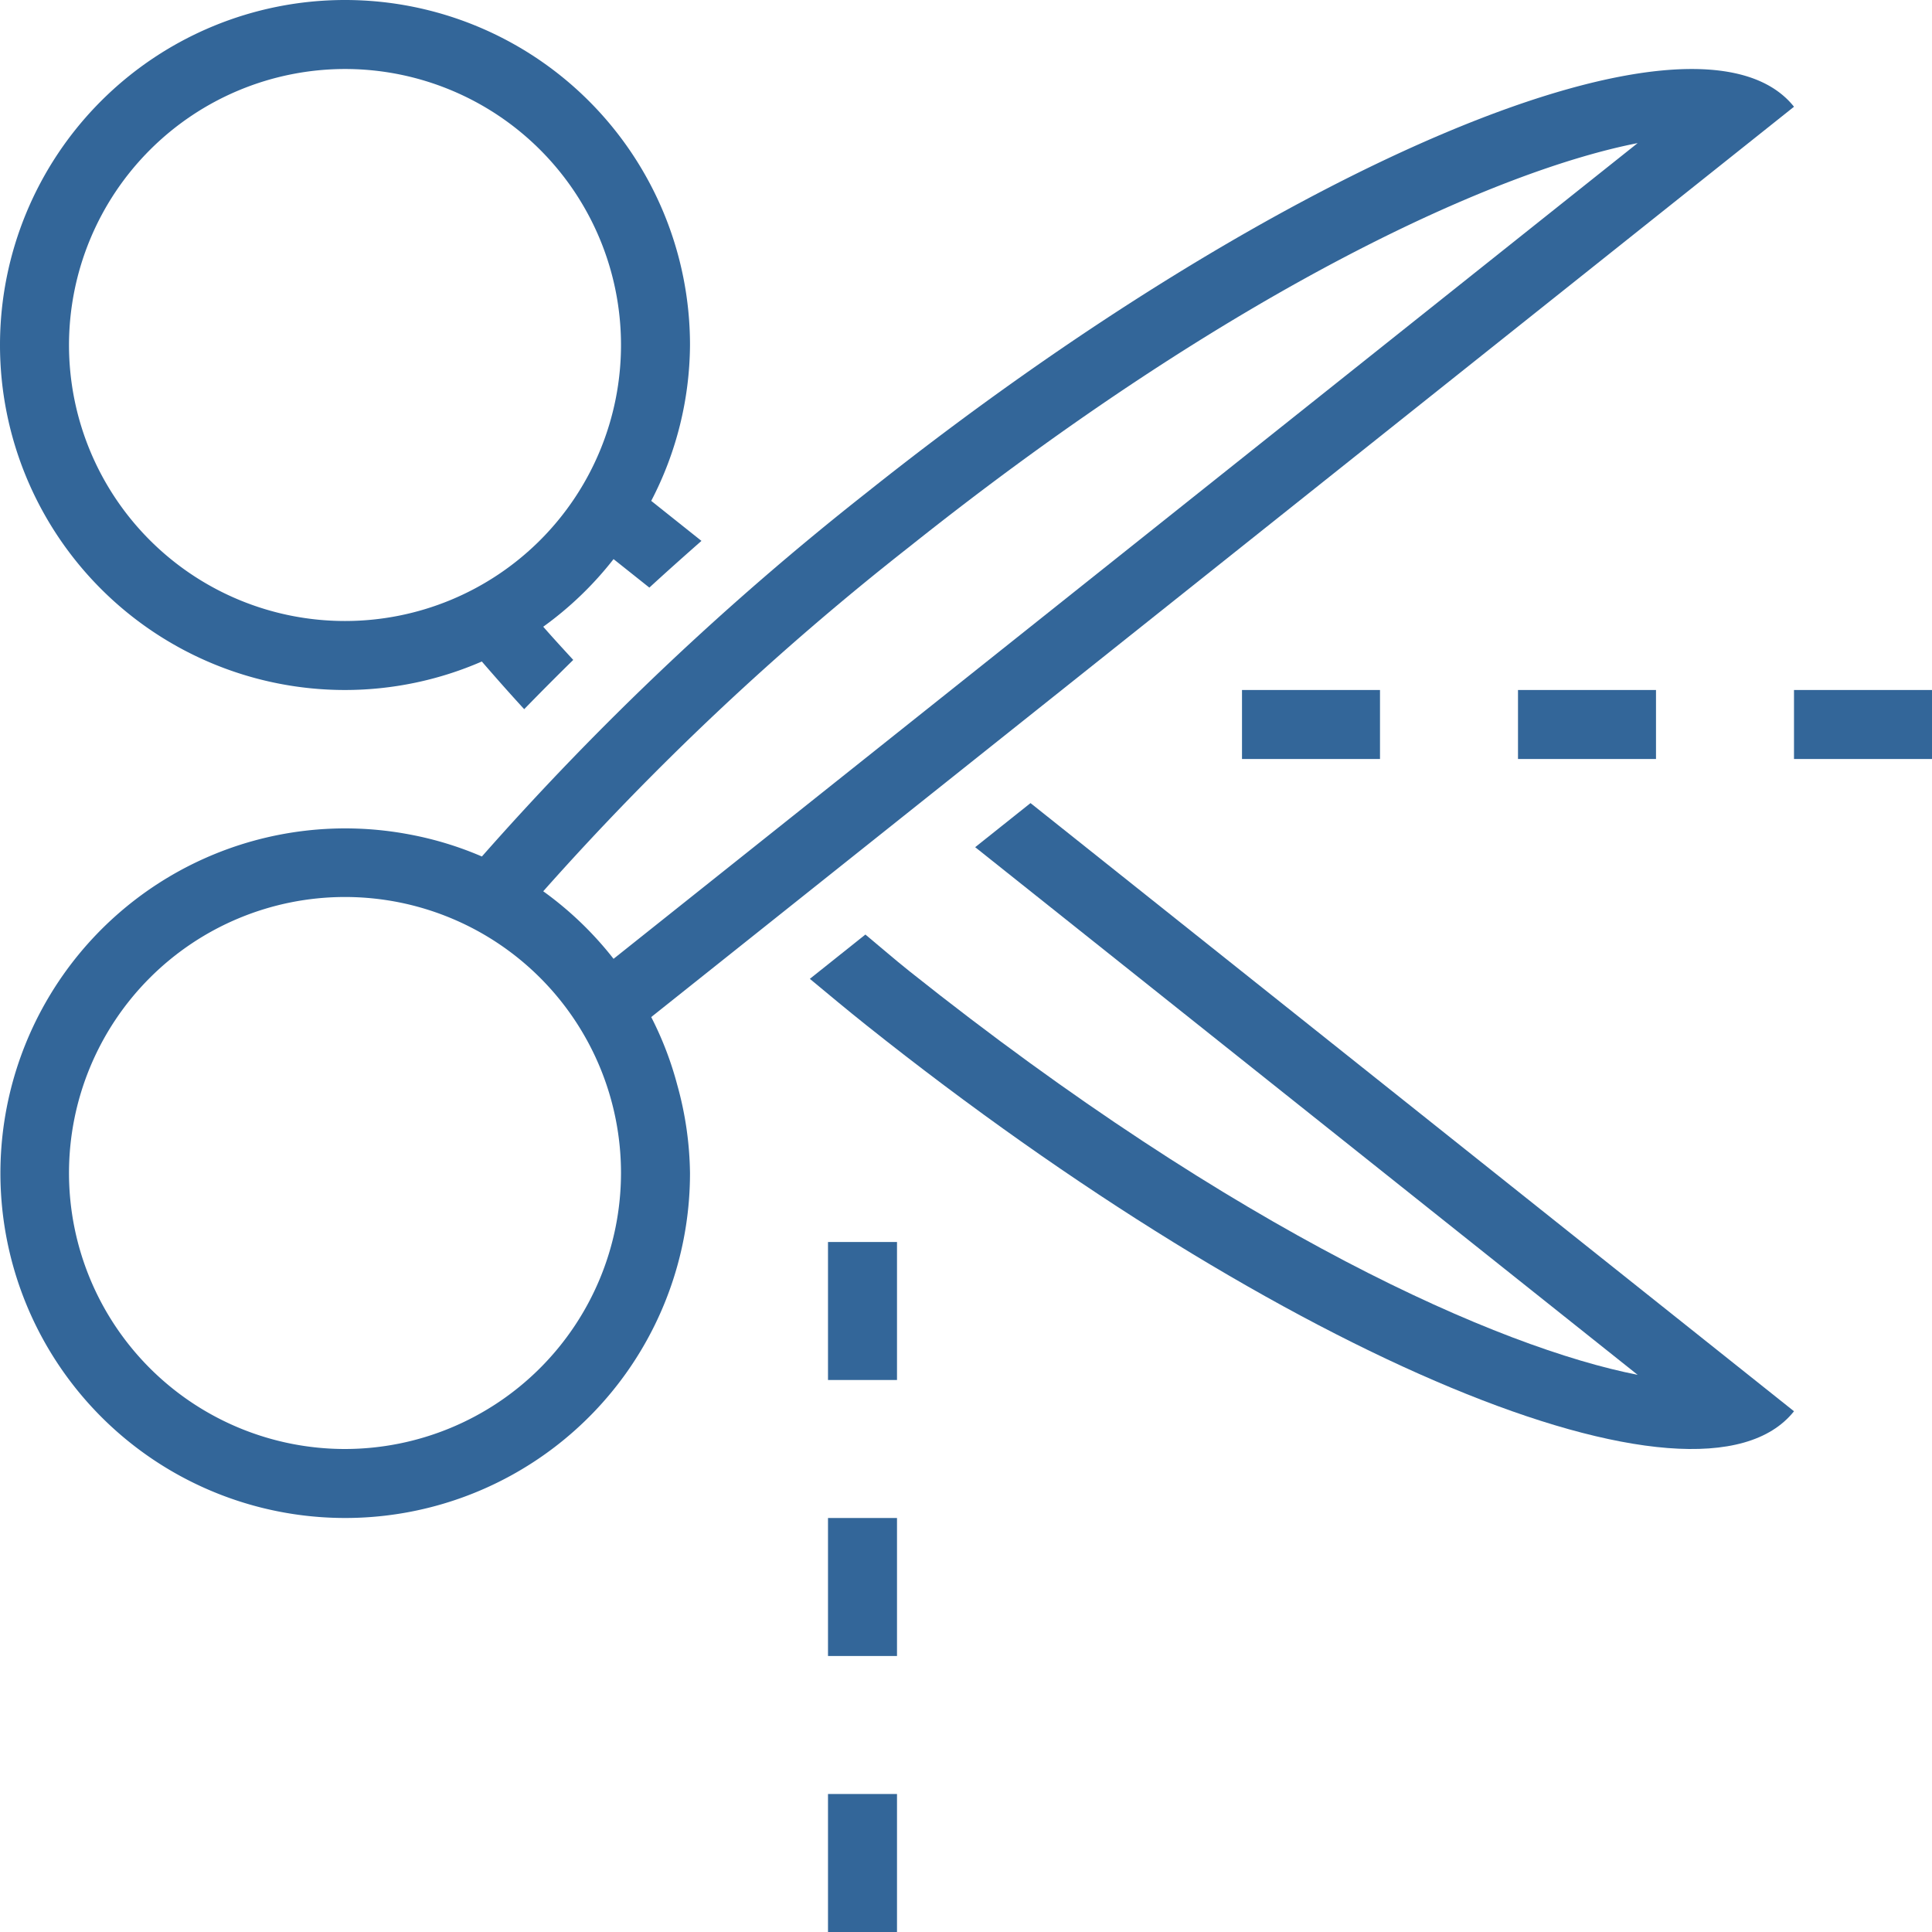 <?xml version="1.0" encoding="UTF-8"?> <svg xmlns="http://www.w3.org/2000/svg" viewBox="0 0 28 28"><g><path d="M5,10a4.975,4.975,0,0,0,1.983-.413c.198.229.4.458.614.691q.349-.359.711-.714C8.16,9.403,8.01,9.24,7.873,9.083a4.991,4.991,0,0,0,1.019-.98l.519.413c.249-.229.502-.454.755-.677l-.728-.58A4.948,4.948,0,0,0,10,5a5,5,0,1,0-5,5ZM5,1A4,4,0,1,1,1,5,4.004,4.004,0,0,1,5,1Z" style="fill: #369"></path><path d="M14.133,12.278l9.601,7.647c-1.993-.39-5.783-2.049-10.553-5.849-.227-.181-.423-.353-.639-.532l-.805.642c.271.225.54.45.82.673C18.605,19.678,24.623,22.182,26,20.453L14.935,11.639Z" style="fill: #369"></path><path d="M9.438,14.74,26,1.547c-1.377-1.728-7.394.775-13.442,5.594a42.39,42.39,0,0,0-5.574,5.272,4.937,4.937,0,0,0-1.036-.317A4.997,4.997,0,1,0,10,17a4.957,4.957,0,0,0-.186-1.281A4.887,4.887,0,0,0,9.438,14.74Zm3.743-6.817c4.769-3.8,8.56-5.459,10.553-5.849L8.892,13.896A4.991,4.991,0,0,0,7.873,12.917,40.588,40.588,0,0,1,13.181,7.923ZM5,21a4,4,0,1,1,4-4A4.004,4.004,0,0,1,5,21Z" style="fill: #369"></path><rect x="18" y="10" width="2" height="1" style="fill: #369"></rect><rect x="22" y="10" width="2" height="1" style="fill: #369"></rect><rect x="26" y="10" width="2" height="1" style="fill: #369"></rect><rect x="12" y="18" width="1" height="2" style="fill: #369"></rect><rect x="12" y="22" width="1" height="2" style="fill: #369"></rect><rect x="12" y="26" width="1" height="2" style="fill: #369"></rect></g></svg> 
